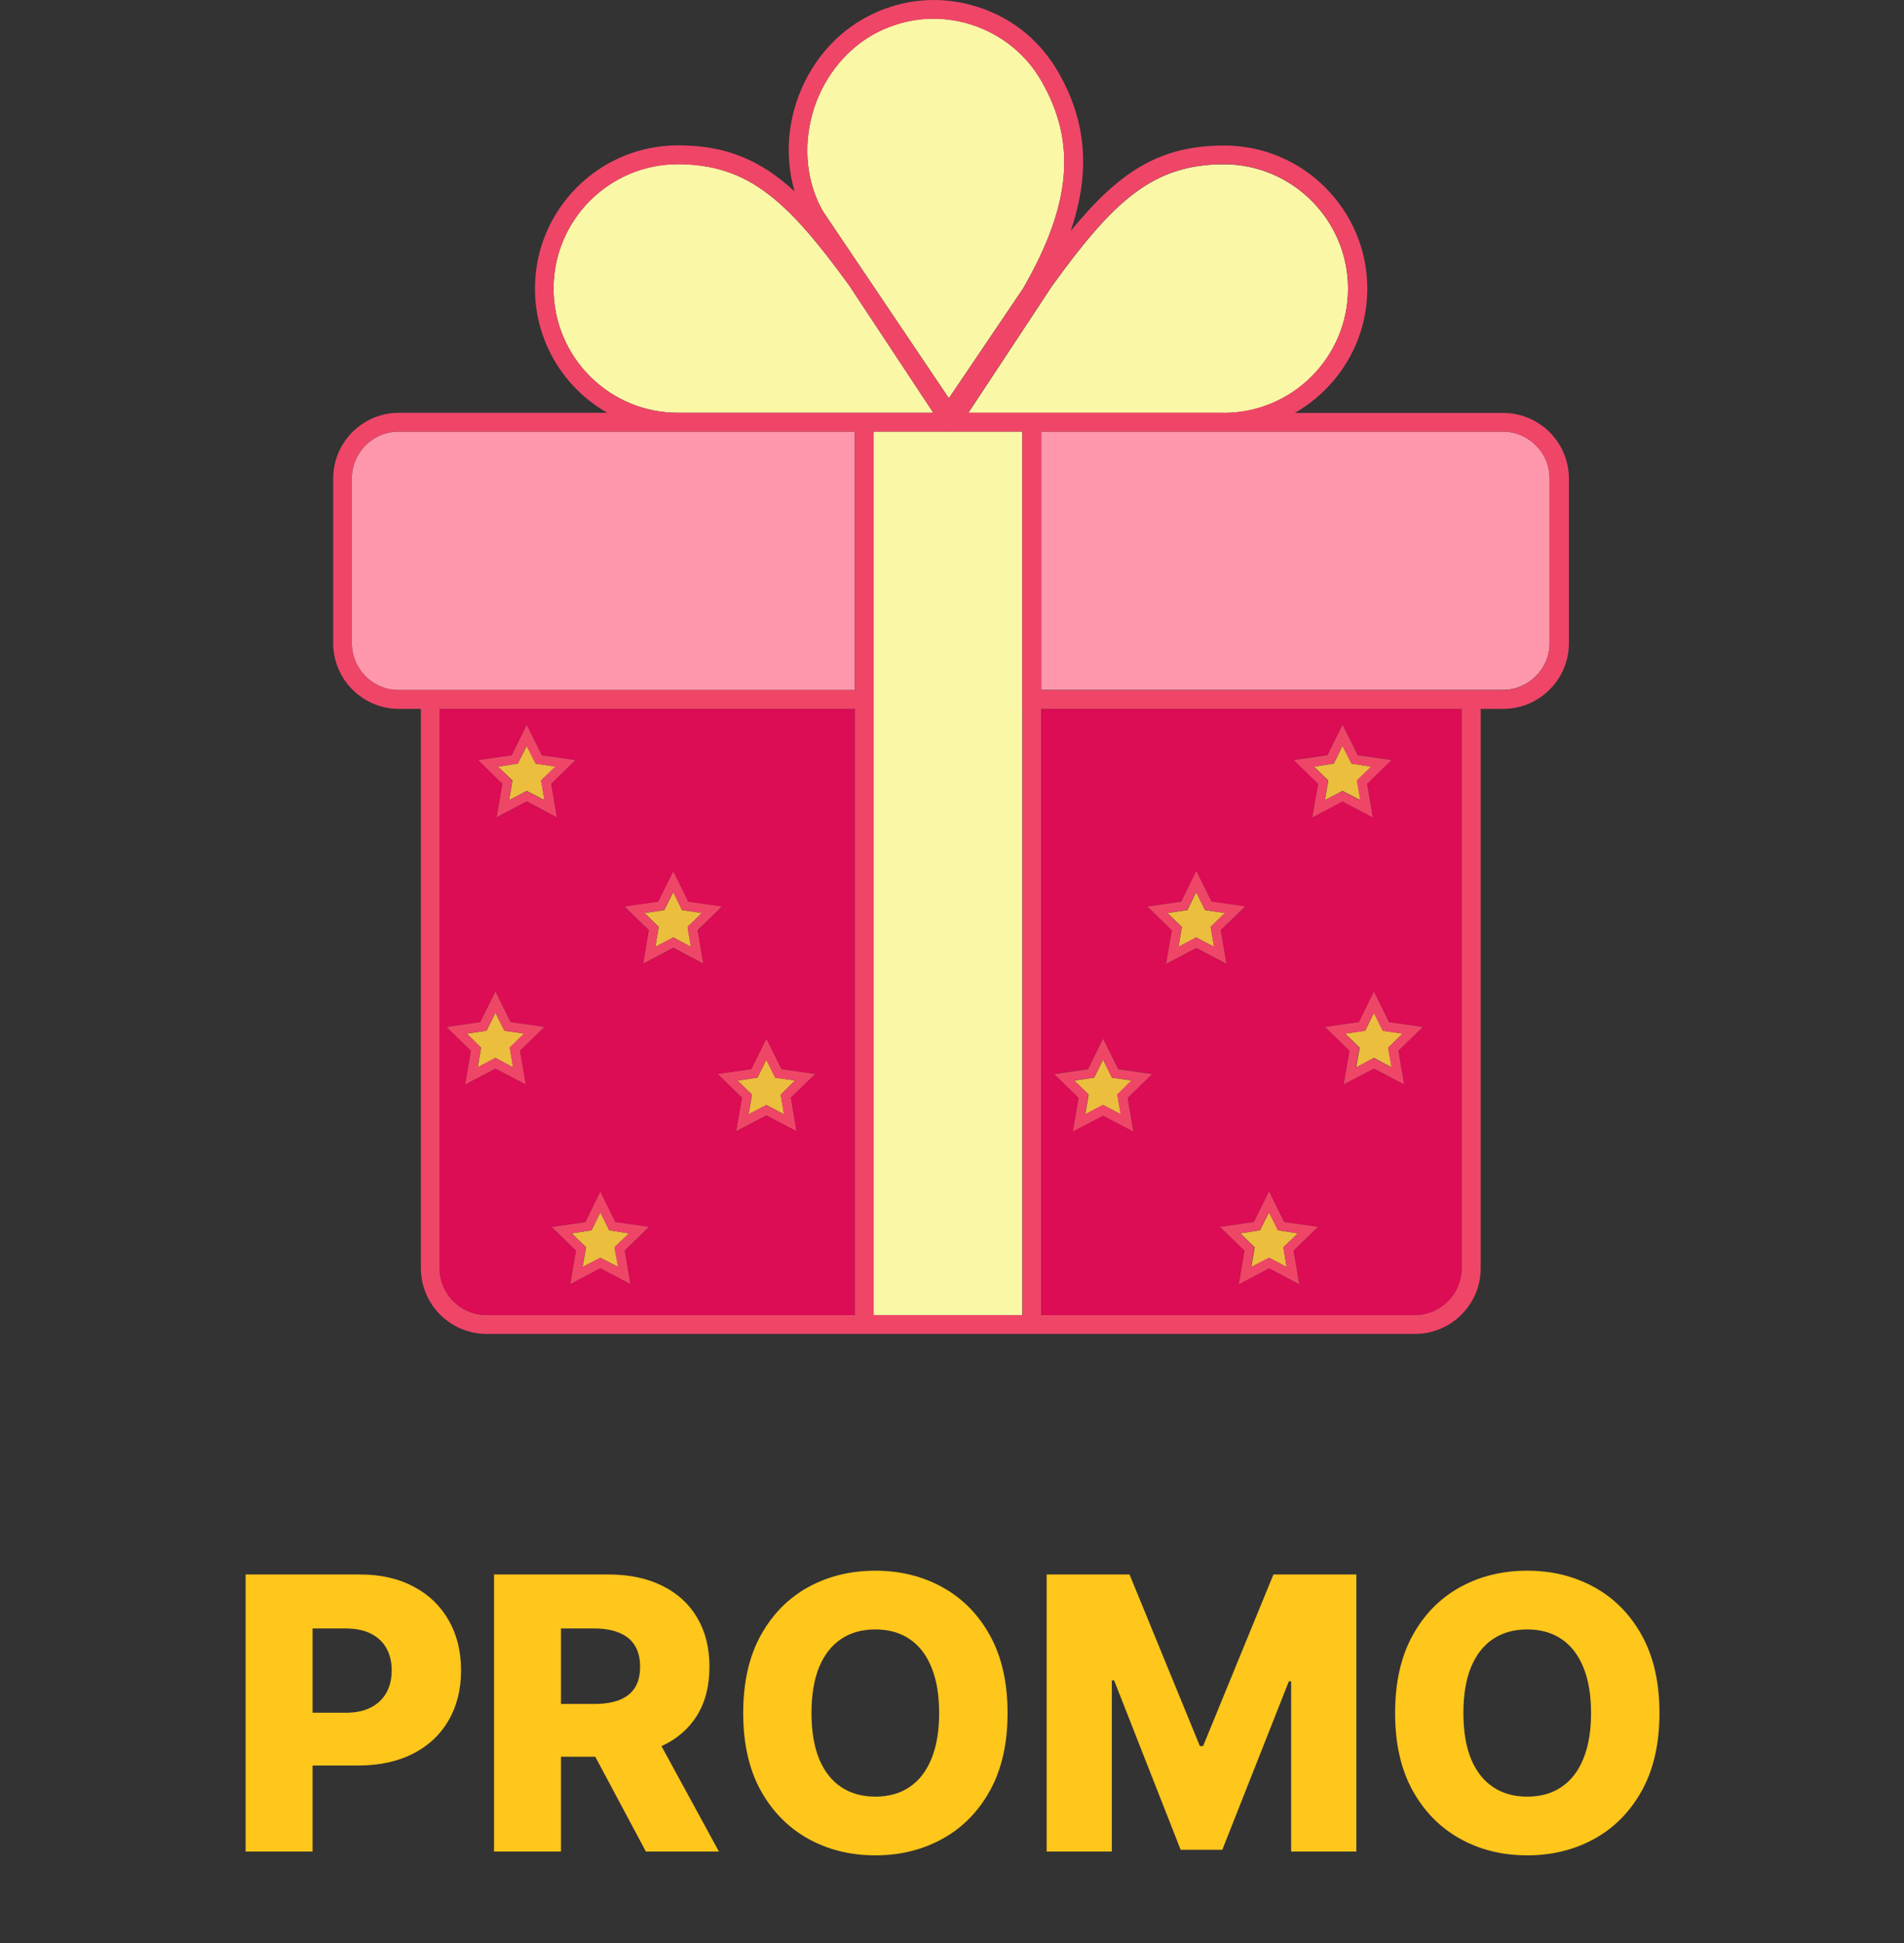 <svg width="1000" height="1020" viewBox="0 0 1000 1020" fill="none" xmlns="http://www.w3.org/2000/svg">
<rect x="0" y="0" width="1000" height="1020" fill="#333333" stroke="none"/>
<path d="M813.887 251.201V337.541C813.887 351.138 802.84 362.186 789.243 362.186H546.877V226.556H789.158C802.84 226.556 813.887 237.604 813.887 251.201Z" fill="#FE97AC"/>
<path d="M736.724 542.601L729.076 549.994L730.946 560.362L721.598 555.348L712.25 560.362L714.119 549.994L706.471 542.601L717.009 541.071L721.598 531.638L726.272 541.071L736.724 542.601Z" fill="#EBBE3E"/>
<path d="M553.675 563.761L566.508 576.253L563.448 593.929L579.34 585.601L595.231 593.929L592.257 576.253L605.089 563.761L587.328 561.211L579.34 545.15L571.436 561.211L553.675 563.761ZM682.422 674.236L679.362 656.56L692.194 644.068L674.433 641.519L666.53 625.457L658.542 641.519L640.781 644.068L653.613 656.56L650.639 674.236L666.53 665.823L682.422 674.236ZM705.112 380.287L697.208 396.348L679.447 398.898L692.279 411.39L689.22 429.066L705.112 420.653L721.003 429.066L718.029 411.39L730.861 398.898L713.1 396.348L705.112 380.287ZM747.262 539.116L729.501 536.567L721.598 520.506L713.695 536.567L695.934 539.116L708.766 551.609L705.706 569.285L721.598 560.957L737.489 569.285L734.43 551.609L747.262 539.116ZM546.877 372.129H767.828V665.738C767.828 679.335 756.78 690.383 743.183 690.383H546.877V372.129ZM641.121 488.383L654.038 475.891L636.277 473.341L628.289 457.28L620.386 473.341L602.624 475.891L615.457 488.383L612.397 506.059L628.289 497.646L644.18 506.059L641.121 488.383Z" fill="#DC0C55"/>
<path d="M642.736 86.252C678.683 86.252 708.001 115.571 708.001 151.518C708.001 187.55 678.683 216.783 642.736 216.783H508.551L552.656 149.988C584.609 105.883 605.259 86.252 642.736 86.252Z" fill="#FAF7A6"/>
<path d="M747.262 539.116L734.43 551.609L737.489 569.285L721.598 560.957L705.706 569.285L708.766 551.609L695.934 539.116L713.695 536.567L721.598 520.506L729.501 536.567L747.262 539.116ZM729.076 549.994L736.64 542.601L726.187 541.156L721.513 531.723L716.839 541.156L706.386 542.601L713.95 549.994L712.08 560.362L721.428 555.433L730.776 560.362L729.076 549.994Z" fill="#EF4668"/>
<path d="M700.522 400.852L705.111 391.504L709.87 400.852L720.238 402.467L712.76 409.69L714.544 420.058L705.111 415.214L695.849 420.058L697.633 409.69L690.07 402.467L700.522 400.852Z" fill="#EBBE3E"/>
<path d="M718.029 411.475L721.003 429.151L705.112 420.738L689.22 429.151L692.279 411.475L679.447 398.983L697.208 396.433L705.112 380.372L713.1 396.433L730.861 398.983L718.029 411.475ZM705.112 391.504L700.438 400.852L689.985 402.467L697.548 409.775L695.764 420.143L705.027 415.299L714.374 420.143L712.59 409.775L720.068 402.467L709.7 400.852L705.112 391.504Z" fill="#EF4668"/>
<path d="M674.008 654.776L675.793 665.143L666.53 660.299L657.182 665.143L658.967 654.776L651.404 647.467L661.771 645.853L666.53 636.42L671.204 645.853L681.657 647.467L674.008 654.776Z" fill="#EBBE3E"/>
<path d="M679.362 656.56L682.422 674.236L666.53 665.823L650.639 674.236L653.613 656.56L640.781 644.068L658.542 641.518L666.53 625.457L674.433 641.518L692.195 644.068L679.362 656.56ZM675.793 665.143L674.009 654.775L681.572 647.467L671.119 645.852L666.445 636.42L661.686 645.852L651.319 647.467L658.797 654.775L657.012 665.143L666.36 660.299L675.793 665.143Z" fill="#EF4668"/>
<path d="M635.852 486.598L637.637 497.051L628.289 492.122L618.941 497.051L620.725 486.598L613.162 479.29L623.615 477.76L628.289 468.327L632.878 477.76L643.33 479.29L635.852 486.598Z" fill="#EBBE3E"/>
<path d="M628.289 457.195L636.277 473.256L654.038 475.806L641.121 488.298L644.18 505.974L628.289 497.646L612.397 506.059L615.457 488.383L602.625 475.891L620.386 473.341L628.289 457.195ZM637.637 497.051L635.852 486.598L643.33 479.29L632.878 477.675L628.204 468.327L623.53 477.675L613.077 479.29L620.64 486.598L618.856 497.051L628.119 492.122L637.637 497.051Z" fill="#EF4668"/>
<path d="M584.014 565.716L594.381 567.245L586.903 574.639L588.688 585.006L579.34 580.077L569.992 585.006L571.776 574.639L564.213 567.245L574.666 565.716L579.34 556.283L584.014 565.716Z" fill="#EBBE3E"/>
<path d="M584.014 565.716L579.255 556.283L574.581 565.716L564.128 567.16L571.692 574.554L569.907 584.921L579.17 579.992L588.518 584.921L586.733 574.554L594.211 567.16L584.014 565.716ZM592.257 576.338L595.231 594.014L579.34 585.686L563.448 594.014L566.508 576.338L553.676 563.846L571.437 561.297L579.34 545.235L587.328 561.297L605.089 563.846L592.257 576.338Z" fill="#EF4668"/>
<path d="M546.962 42.487C565.573 74.865 562.683 107.498 537.274 151.518L498.353 209.05L432.323 111.067C423.739 96.28 421.7 77.585 426.629 59.908C431.473 42.232 442.945 27.276 457.817 18.523C467.845 12.829 479.062 9.77 490.28 9.77C495.973 9.77 501.752 10.534 507.361 12.064C524.102 16.653 538.294 27.446 546.962 42.487ZM536.934 423.117V690.383H458.837V226.556H498.268L498.353 226.641L498.523 226.556H536.934V372.129V423.117ZM445.919 149.733L490.195 216.698H356.01C319.978 216.698 290.744 187.465 290.744 151.433C290.744 115.486 319.978 86.168 356.01 86.168C393.401 86.253 413.967 105.883 445.919 149.733Z" fill="#FAF7A6"/>
<path d="M448.979 226.556V362.271H209.417C195.82 362.271 184.773 351.223 184.773 337.626V251.201C184.773 237.604 195.82 226.556 209.417 226.556H448.979Z" fill="#FE97AC"/>
<path d="M417.536 567.245L410.057 574.639L411.842 585.006L402.494 580.077L393.146 585.006L394.931 574.639L387.368 567.245L397.82 565.716L402.494 556.283L407.168 565.716L417.536 567.245Z" fill="#EBBE3E"/>
<path d="M410.482 561.212L428.243 563.761L415.411 576.253L418.386 593.929L402.494 585.601L386.603 593.929L389.662 576.253L376.83 563.761L394.591 561.212L402.494 545.15L410.482 561.212ZM410.058 574.639L417.536 567.245L407.168 565.801L402.409 556.368L397.735 565.801L387.283 567.245L394.846 574.639L393.061 585.006L402.324 580.077L411.672 585.006L410.058 574.639Z" fill="#EF4668"/>
<path d="M361.108 486.598L362.893 497.051L353.63 492.122L344.197 497.051L345.982 486.598L338.504 479.29L348.871 477.76L353.63 468.327L358.219 477.76L368.587 479.29L361.108 486.598Z" fill="#EBBE3E"/>
<path d="M361.533 473.256L379.294 475.806L366.462 488.298L369.437 505.974L353.63 497.561L337.739 505.974L340.713 488.298L327.881 475.806L345.642 473.256L353.63 457.195L361.533 473.256ZM362.893 497.051L361.108 486.598L368.587 479.29L358.219 477.675L353.545 468.327L348.786 477.675L338.419 479.29L345.897 486.598L344.112 497.051L353.46 492.122L362.893 497.051Z" fill="#EF4668"/>
<path d="M330.43 647.467L322.782 654.776L324.736 665.143L315.304 660.299L305.956 665.143L307.825 654.776L300.262 647.467L310.715 645.853L315.304 636.42L319.978 645.853L330.43 647.467Z" fill="#EBBE3E"/>
<path d="M315.304 625.372L323.207 641.434L340.968 643.983L328.136 656.56L331.195 674.236L315.304 665.823L299.412 674.236L302.472 656.56L289.639 644.068L307.4 641.518L315.304 625.372ZM319.978 645.853L315.304 636.42L310.63 645.853L300.177 647.467L307.74 654.776L305.871 665.143L315.219 660.299L324.567 665.143L322.697 654.776L330.26 647.467L319.978 645.853Z" fill="#EF4668"/>
<path d="M261.511 402.467L271.963 400.852L276.637 391.504L281.396 400.852L291.764 402.467L284.201 409.69L285.985 420.058L276.637 415.214L267.374 420.058L269.159 409.69L261.511 402.467Z" fill="#EBBE3E"/>
<path d="M271.963 400.852L261.511 402.467L269.074 409.775L267.289 420.143L276.552 415.299L285.9 420.143L284.116 409.775L291.594 402.467L281.226 400.852L276.467 391.504L271.963 400.852ZM263.805 411.475L250.973 398.983L268.734 396.433L276.637 380.372L284.626 396.433L302.387 398.983L289.554 411.475L292.529 429.151L276.637 420.738L260.746 429.151L263.805 411.475Z" fill="#EF4668"/>
<path d="M260.236 555.348L250.888 560.362L252.673 549.994L245.194 542.601L255.562 541.071L260.236 531.638L264.91 541.071L275.363 542.601L267.799 549.994L269.499 560.362L260.236 555.348Z" fill="#EBBE3E"/>
<path d="M331.195 674.236L328.136 656.56L340.968 644.068L323.207 641.519L315.304 625.457L307.4 641.519L289.639 644.068L302.472 656.56L299.412 674.236L315.304 665.823L331.195 674.236ZM337.739 506.059L353.63 497.646L369.437 506.059L366.462 488.383L379.294 475.891L361.533 473.341L353.63 457.28L345.642 473.341L327.881 475.891L340.713 488.383L337.739 506.059ZM428.243 563.761L410.482 561.211L402.494 545.15L394.591 561.211L376.83 563.761L389.662 576.253L386.603 593.929L402.494 585.601L418.386 593.929L415.411 576.253L428.243 563.761ZM230.833 665.738V372.129H448.979V690.383H255.562C241.88 690.383 230.833 679.335 230.833 665.738ZM244.344 569.285L260.236 560.957L276.127 569.285L273.068 551.609L285.9 539.116L268.139 536.567L260.236 520.506L252.248 536.567L234.487 539.116L247.319 551.609L244.344 569.285ZM260.746 429.151L276.637 420.738L292.529 429.151L289.554 411.475L302.387 398.983L284.626 396.433L276.637 380.372L268.734 396.433L250.973 398.983L263.805 411.475L260.746 429.151Z" fill="#DC0C55"/>
<path d="M264.91 541.071L260.236 531.638L255.477 541.071L245.109 542.516L252.588 549.909L250.803 560.277L260.151 555.348L269.414 560.277L267.629 549.909L275.193 542.516L264.91 541.071ZM252.248 536.567L260.236 520.506L268.139 536.567L285.9 539.116L273.068 551.609L276.127 569.285L260.236 560.957L244.344 569.285L247.319 551.609L234.487 539.116L252.248 536.567Z" fill="#EF4668"/>
<path d="M356.01 216.698H490.195L445.919 149.733C414.052 105.883 393.401 86.253 356.01 86.253C319.978 86.253 290.744 115.571 290.744 151.518C290.744 187.465 319.978 216.698 356.01 216.698ZM537.274 151.603C562.598 107.583 565.573 74.95 546.962 42.572C538.294 27.446 524.187 16.738 507.361 12.149C501.752 10.704 495.973 9.855 490.28 9.855C479.062 9.855 467.845 12.914 457.817 18.608C442.945 27.276 431.473 42.317 426.629 59.993C421.7 77.669 423.739 96.28 432.323 111.152L498.353 209.135L537.274 151.603ZM536.934 372.129V226.556H498.523L498.438 226.641L498.268 226.556H458.837V690.383H537.019V372.129H536.934ZM230.833 665.738C230.833 679.335 241.88 690.383 255.477 690.383H448.979V372.129H230.833V665.738ZM209.417 362.271H448.979V226.556H209.417C195.82 226.556 184.773 237.604 184.773 251.201V337.542C184.773 351.223 195.82 362.271 209.417 362.271ZM642.736 216.698C678.683 216.698 708.001 187.465 708.001 151.433C708.001 115.486 678.683 86.168 642.736 86.168C605.259 86.168 584.609 105.798 552.656 149.818L508.55 216.613H642.736V216.698ZM743.098 690.383C756.695 690.383 767.743 679.335 767.743 665.738V372.129H546.792V690.383H743.098ZM777.685 372.129V665.738C777.685 684.774 762.219 700.24 743.183 700.24H255.562C236.526 700.24 221.06 684.774 221.06 665.738V372.129H209.502C190.467 372.129 175 356.662 175 337.626V251.201C175 232.165 190.467 216.698 209.502 216.698H318.958C296.268 203.781 280.971 179.392 280.971 151.433C280.971 110.047 314.624 76.31 356.095 76.31C381.334 76.31 399.52 84.043 417.366 100.529C413.287 86.847 413.202 71.721 417.196 57.274C422.805 37.134 435.807 19.967 453.058 10.11C470.394 0.082 490.619 -2.638 509.995 2.631C529.456 7.73 545.602 20.222 555.63 37.559C570.672 63.478 572.881 90.247 562.343 121.265C587.583 90.417 608.743 76.395 642.99 76.395C684.376 76.395 718.114 110.132 718.114 151.518C718.114 179.477 702.732 203.781 680.042 216.783H789.498C808.533 216.783 824 232.25 824 251.286V337.626C824 356.662 808.533 372.129 789.498 372.129H777.685ZM789.243 362.271C802.84 362.271 813.887 351.223 813.887 337.626V251.201C813.887 237.604 802.84 226.556 789.243 226.556H546.877V362.271H789.243Z" fill="#EF4668"/>
<path d="M129.009 972V826.545H189.094C199.984 826.545 209.383 828.676 217.29 832.938C225.244 837.152 231.376 843.046 235.685 850.622C239.993 858.151 242.148 866.91 242.148 876.901C242.148 886.938 239.946 895.722 235.543 903.25C231.187 910.731 224.96 916.531 216.864 920.651C208.767 924.77 199.155 926.83 188.028 926.83H150.955V899.131H181.494C186.797 899.131 191.224 898.207 194.776 896.361C198.374 894.514 201.097 891.934 202.943 888.619C204.79 885.258 205.713 881.351 205.713 876.901C205.713 872.402 204.79 868.52 202.943 865.253C201.097 861.938 198.374 859.382 194.776 857.582C191.177 855.783 186.75 854.884 181.494 854.884H164.165V972H129.009ZM259.477 972V826.545H319.562C330.453 826.545 339.851 828.51 347.759 832.44C355.713 836.323 361.845 841.91 366.153 849.202C370.462 856.446 372.616 865.04 372.616 874.983C372.616 885.068 370.415 893.638 366.011 900.693C361.608 907.701 355.358 913.051 347.261 916.744C339.165 920.39 329.577 922.213 318.497 922.213H280.5V894.514H311.963C317.266 894.514 321.693 893.828 325.244 892.455C328.843 891.034 331.565 888.903 333.412 886.062C335.259 883.174 336.182 879.481 336.182 874.983C336.182 870.485 335.259 866.768 333.412 863.832C331.565 860.849 328.843 858.624 325.244 857.156C321.646 855.641 317.219 854.884 311.963 854.884H294.634V972H259.477ZM341.366 905.523L377.588 972H339.236L303.724 905.523H341.366ZM529.186 899.273C529.186 915.277 526.108 928.842 519.953 939.969C513.798 951.096 505.464 959.547 494.953 965.324C484.489 971.1 472.747 973.989 459.726 973.989C446.658 973.989 434.892 971.077 424.428 965.253C413.964 959.429 405.654 950.977 399.499 939.898C393.391 928.771 390.337 915.229 390.337 899.273C390.337 883.269 393.391 869.704 399.499 858.577C405.654 847.45 413.964 838.998 424.428 833.222C434.892 827.445 446.658 824.557 459.726 824.557C472.747 824.557 484.489 827.445 494.953 833.222C505.464 838.998 513.798 847.45 519.953 858.577C526.108 869.704 529.186 883.269 529.186 899.273ZM493.249 899.273C493.249 889.803 491.899 881.801 489.2 875.267C486.549 868.733 482.714 863.785 477.695 860.423C472.723 857.062 466.733 855.381 459.726 855.381C452.766 855.381 446.776 857.062 441.757 860.423C436.738 863.785 432.879 868.733 430.18 875.267C427.529 881.801 426.203 889.803 426.203 899.273C426.203 908.742 427.529 916.744 430.18 923.278C432.879 929.812 436.738 934.76 441.757 938.122C446.776 941.484 452.766 943.165 459.726 943.165C466.733 943.165 472.723 941.484 477.695 938.122C482.714 934.76 486.549 929.812 489.2 923.278C491.899 916.744 493.249 908.742 493.249 899.273ZM549.712 826.545H593.249L630.18 916.602H631.885L668.817 826.545H712.354V972H678.121V882.653H676.913L641.97 971.077H620.095L585.152 882.156H583.945V972H549.712V826.545ZM871.569 899.273C871.569 915.277 868.491 928.842 862.336 939.969C856.181 951.096 847.847 959.547 837.336 965.324C826.872 971.1 815.13 973.989 802.109 973.989C789.04 973.989 777.274 971.077 766.81 965.253C756.346 959.429 748.037 950.977 741.881 939.898C735.773 928.771 732.719 915.229 732.719 899.273C732.719 883.269 735.773 869.704 741.881 858.577C748.037 847.45 756.346 838.998 766.81 833.222C777.274 827.445 789.04 824.557 802.109 824.557C815.13 824.557 826.872 827.445 837.336 833.222C847.847 838.998 856.181 847.45 862.336 858.577C868.491 869.704 871.569 883.269 871.569 899.273ZM835.631 899.273C835.631 889.803 834.282 881.801 831.583 875.267C828.932 868.733 825.096 863.785 820.077 860.423C815.106 857.062 809.116 855.381 802.109 855.381C795.148 855.381 789.159 857.062 784.14 860.423C779.121 863.785 775.262 868.733 772.563 875.267C769.912 881.801 768.586 889.803 768.586 899.273C768.586 908.742 769.912 916.744 772.563 923.278C775.262 929.812 779.121 934.76 784.14 938.122C789.159 941.484 795.148 943.165 802.109 943.165C809.116 943.165 815.106 941.484 820.077 938.122C825.096 934.76 828.932 929.812 831.583 923.278C834.282 916.744 835.631 908.742 835.631 899.273Z" fill="#FFC61B"/>
</svg>
